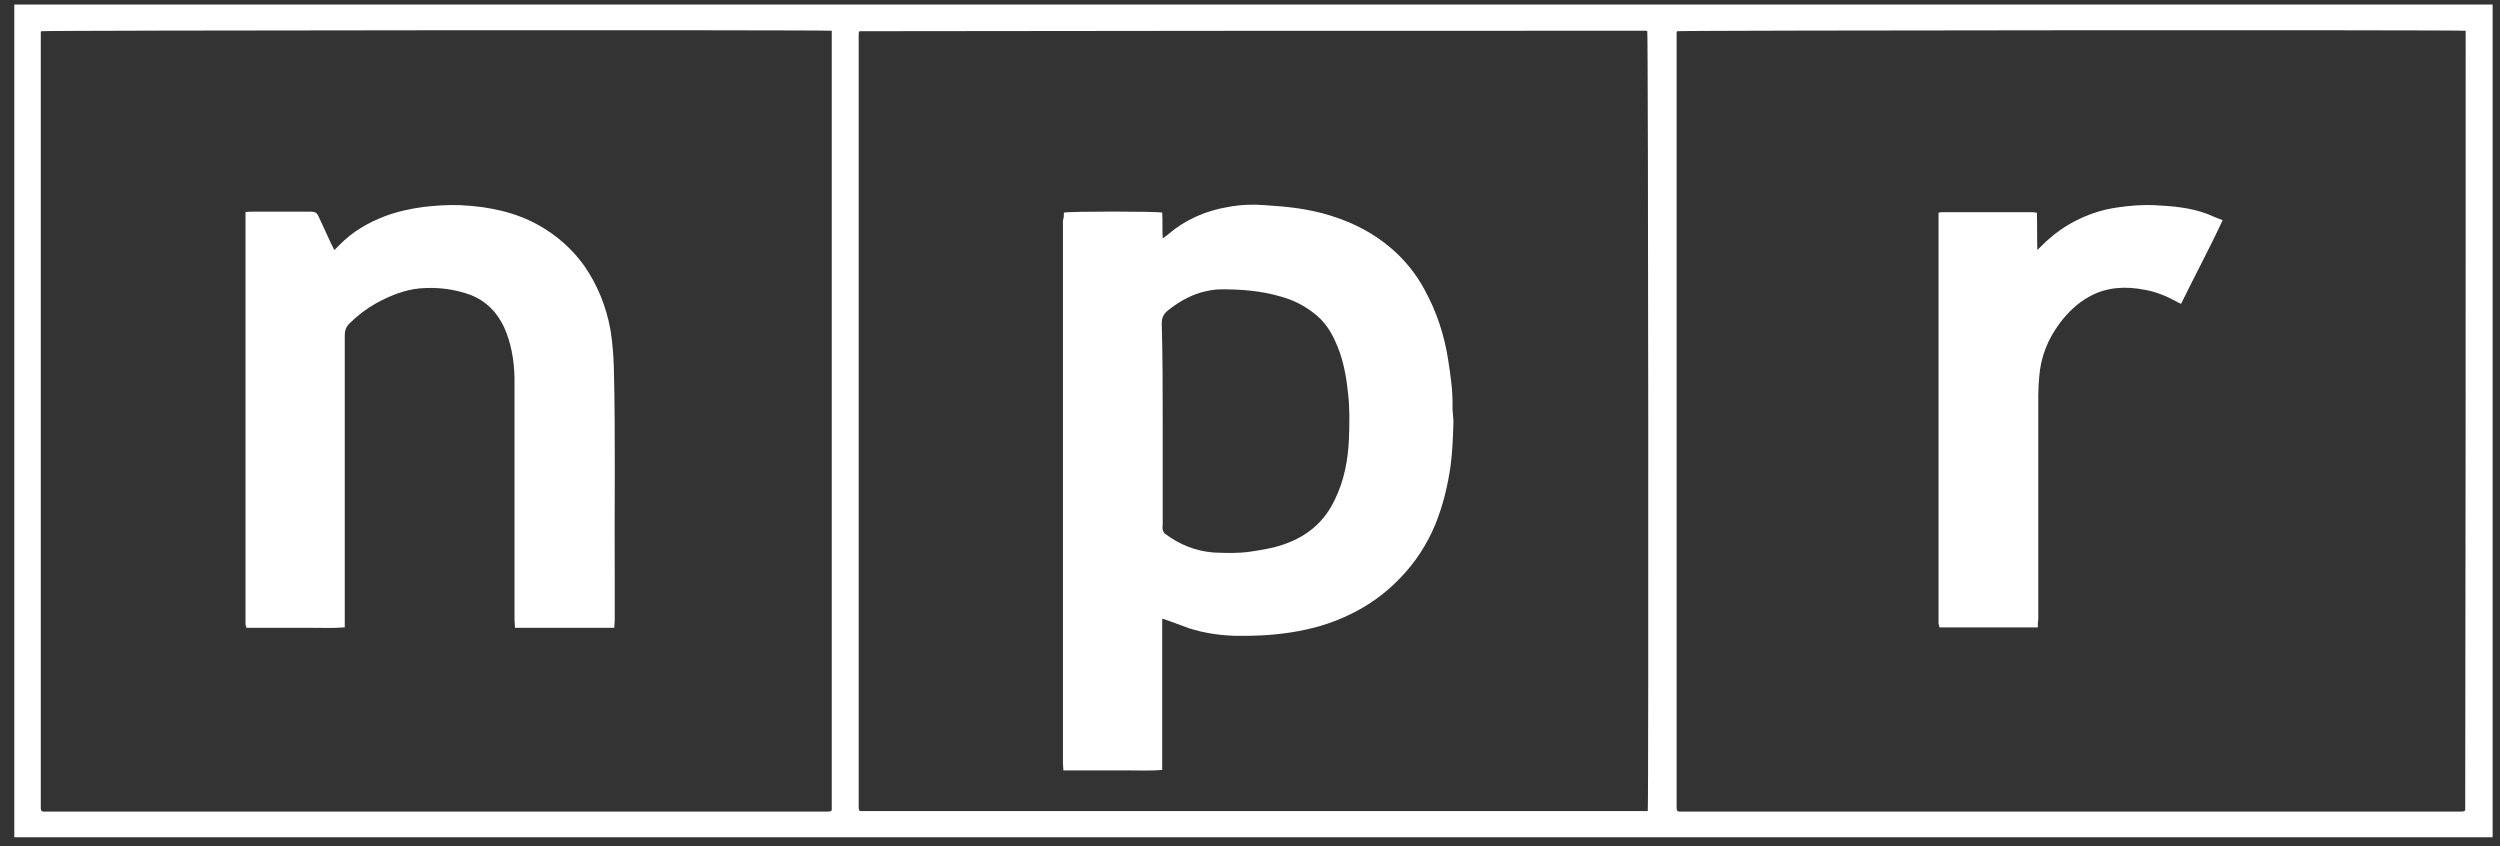 <svg width="130" height="44" viewBox="0 0 130 44" fill="none" xmlns="http://www.w3.org/2000/svg">
<rect x="0" y="0" width="130" height="44" fill="#333333" stroke="none"/>
<path d="M0.744 43.539C0.744 29.097 0.744 14.679 0.744 0.237C43.694 0.237 86.643 0.237 129.617 0.237C129.617 14.679 129.617 29.097 129.617 43.539C129.494 43.539 129.371 43.539 129.273 43.539C86.544 43.539 43.841 43.539 1.113 43.539C0.99 43.539 0.867 43.539 0.744 43.539ZM128.215 1.599C127.773 1.55 87.43 1.575 87.208 1.623C87.208 1.647 87.184 1.647 87.184 1.672C87.184 1.696 87.184 1.72 87.184 1.769C87.184 15.165 87.184 28.562 87.184 41.983C87.184 42.031 87.184 42.08 87.208 42.129V42.153L87.233 42.177C87.257 42.177 87.282 42.202 87.307 42.202C100.853 42.202 114.399 42.202 127.945 42.202C128.019 42.202 128.092 42.202 128.142 42.177C128.142 42.177 128.166 42.177 128.166 42.153L128.191 42.129C128.215 28.635 128.215 15.141 128.215 1.599ZM43.251 1.599C42.808 1.55 2.367 1.575 2.145 1.623C2.145 1.647 2.121 1.647 2.121 1.672C2.121 1.696 2.121 1.72 2.121 1.769C2.121 15.19 2.121 28.586 2.121 42.007C2.121 42.056 2.121 42.08 2.145 42.129V42.153L2.17 42.177C2.195 42.177 2.219 42.202 2.244 42.202C15.839 42.202 29.41 42.202 43.005 42.202C43.079 42.202 43.153 42.202 43.202 42.177C43.202 42.177 43.226 42.177 43.226 42.153L43.251 42.129C43.251 28.635 43.251 15.117 43.251 1.599ZM85.684 42.177C85.733 41.691 85.709 1.842 85.659 1.623C85.635 1.623 85.635 1.599 85.61 1.599C85.537 1.599 85.463 1.599 85.414 1.599C71.843 1.599 58.297 1.599 44.726 1.623H44.702L44.677 1.647C44.677 1.672 44.652 1.696 44.652 1.72C44.652 15.141 44.652 28.562 44.652 41.983C44.652 42.031 44.652 42.08 44.677 42.129C44.677 42.129 44.677 42.153 44.702 42.153L44.726 42.177C58.346 42.177 72.015 42.177 85.684 42.177Z" fill="white"/>
<path d="M105.966 32.623C104.221 32.623 102.549 32.623 100.853 32.623C100.828 32.55 100.828 32.477 100.804 32.428C100.804 32.355 100.804 32.282 100.804 32.185C100.804 25.28 100.804 18.351 100.804 11.446C100.804 11.324 100.804 11.203 100.804 11.057C100.902 11.033 101 11.033 101.074 11.033C102.598 11.033 104.147 11.033 105.671 11.033C105.745 11.033 105.819 11.057 105.917 11.057C105.942 11.689 105.917 12.321 105.942 13.002C106.065 12.88 106.139 12.807 106.212 12.734C106.778 12.175 107.417 11.713 108.155 11.373C108.769 11.081 109.408 10.887 110.097 10.789C110.736 10.692 111.375 10.643 112.014 10.668C112.948 10.716 113.907 10.789 114.792 11.13C115.038 11.227 115.284 11.349 115.579 11.446C114.891 12.929 114.129 14.339 113.416 15.798C113.293 15.749 113.194 15.701 113.121 15.652C112.629 15.385 112.088 15.166 111.523 15.069C110.539 14.874 109.556 14.923 108.671 15.409C108.032 15.749 107.515 16.26 107.097 16.819C106.483 17.646 106.114 18.57 106.04 19.591C106.016 19.907 105.991 20.223 105.991 20.539C105.991 24.429 105.991 28.319 105.991 32.185C105.966 32.355 105.966 32.477 105.966 32.623Z" fill="white"/>
<path d="M31.942 32.647C30.196 32.647 28.5 32.647 26.779 32.647C26.779 32.476 26.754 32.355 26.754 32.233C26.754 28.343 26.754 24.453 26.754 20.587C26.754 20.271 26.754 19.955 26.754 19.615C26.73 18.715 26.582 17.84 26.213 17.013C25.845 16.235 25.279 15.652 24.468 15.336C23.607 15.02 22.722 14.922 21.837 14.995C21.026 15.068 20.264 15.384 19.551 15.773C19.035 16.065 18.592 16.405 18.174 16.819C18.002 16.989 17.928 17.183 17.928 17.427C17.928 22.046 17.928 26.665 17.928 31.285C17.928 31.625 17.928 31.966 17.928 32.306C17.928 32.403 17.928 32.501 17.928 32.622C17.338 32.671 16.797 32.647 16.232 32.647C15.667 32.647 15.101 32.647 14.511 32.647C13.946 32.647 13.405 32.647 12.815 32.647C12.79 32.549 12.766 32.501 12.766 32.428C12.766 32.355 12.766 32.282 12.766 32.184C12.766 25.28 12.766 18.35 12.766 11.445C12.766 11.324 12.766 11.202 12.766 11.032C12.864 11.008 12.962 11.008 13.036 11.008C14.093 11.008 15.15 11.008 16.183 11.008C16.355 11.008 16.478 11.056 16.552 11.227C16.773 11.713 16.994 12.175 17.215 12.661C17.265 12.758 17.314 12.856 17.387 13.002C17.486 12.904 17.584 12.807 17.658 12.734C18.322 12.053 19.108 11.591 19.994 11.251C20.633 11.008 21.297 10.862 21.985 10.765C22.624 10.692 23.263 10.643 23.927 10.668C25.378 10.74 26.779 11.008 28.057 11.737C28.991 12.272 29.754 12.953 30.368 13.804C31.081 14.825 31.524 15.943 31.745 17.159C31.843 17.767 31.892 18.375 31.917 19.007C32.015 22.702 31.942 26.398 31.966 30.094C31.966 30.823 31.966 31.552 31.966 32.282C31.966 32.379 31.942 32.501 31.942 32.647Z" fill="white"/>
<path d="M55.322 11.056C55.592 10.984 60.14 10.984 60.435 11.056C60.46 11.47 60.435 11.908 60.46 12.394C60.583 12.296 60.681 12.248 60.755 12.175C61.64 11.421 62.697 10.959 63.852 10.765C64.492 10.643 65.131 10.619 65.77 10.668C66.95 10.741 68.106 10.862 69.237 11.227C70.392 11.591 71.425 12.126 72.334 12.904C73.047 13.512 73.637 14.242 74.08 15.068C74.719 16.235 75.112 17.451 75.309 18.739C75.432 19.542 75.555 20.368 75.53 21.195C75.53 21.438 75.579 21.706 75.579 21.949C75.555 22.703 75.53 23.456 75.432 24.21C75.284 25.255 75.038 26.276 74.645 27.249C74.203 28.319 73.588 29.267 72.752 30.118C72.015 30.872 71.179 31.48 70.22 31.941C69.237 32.428 68.204 32.719 67.098 32.89C66.139 33.035 65.156 33.084 64.197 33.06C63.385 33.035 62.599 32.914 61.837 32.671C61.419 32.525 61.001 32.355 60.558 32.209C60.534 32.185 60.484 32.185 60.435 32.185C60.435 33.522 60.435 34.835 60.435 36.123C60.435 37.412 60.435 38.725 60.435 40.038C59.845 40.086 59.28 40.062 58.739 40.062C58.173 40.062 57.608 40.062 57.018 40.062C56.453 40.062 55.912 40.062 55.297 40.062C55.297 39.916 55.273 39.819 55.273 39.697C55.273 38.214 55.273 36.755 55.273 35.272C55.273 27.346 55.273 19.396 55.273 11.47C55.322 11.324 55.322 11.202 55.322 11.056ZM60.46 22.022C60.46 23.772 60.46 25.547 60.46 27.298C60.46 27.371 60.435 27.468 60.46 27.541C60.484 27.614 60.509 27.687 60.558 27.735C61.32 28.319 62.181 28.659 63.115 28.732C63.754 28.756 64.393 28.781 65.033 28.683C65.721 28.586 66.409 28.465 67.049 28.197C68.13 27.76 68.917 27.03 69.409 25.985C69.9 24.988 70.097 23.918 70.146 22.824C70.171 22.022 70.195 21.244 70.097 20.441C69.999 19.493 69.827 18.569 69.409 17.694C69.187 17.208 68.892 16.77 68.499 16.43C67.933 15.944 67.294 15.603 66.557 15.409C65.549 15.117 64.541 15.044 63.508 15.044C63.139 15.044 62.795 15.117 62.427 15.214C61.787 15.409 61.222 15.749 60.706 16.162C60.484 16.357 60.411 16.551 60.411 16.819C60.46 18.545 60.46 20.296 60.46 22.022Z" fill="white"/>
</svg>
